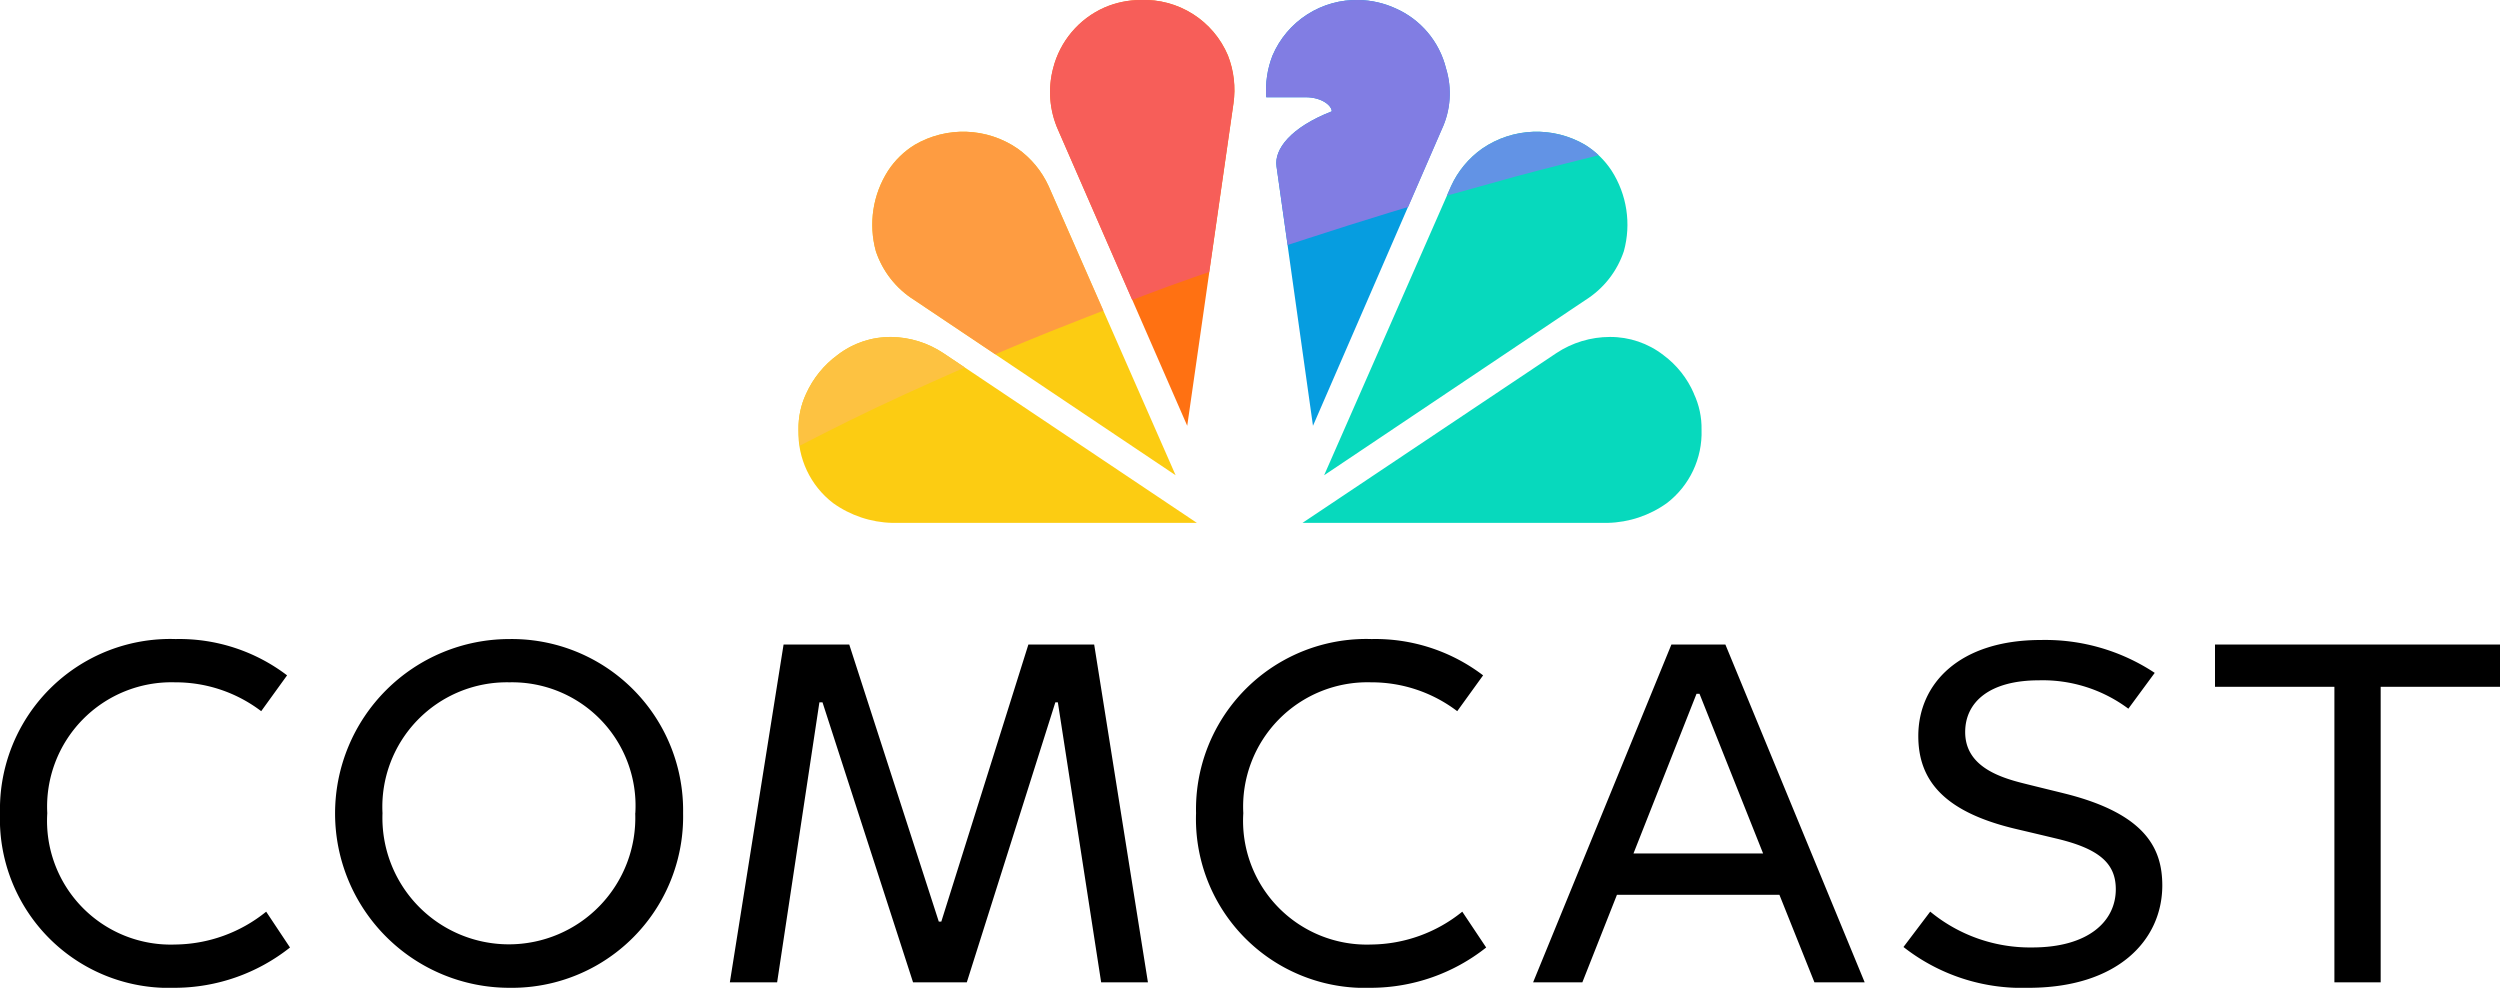 <svg id="Comcast_logo" data-name="Comcast logo" xmlns="http://www.w3.org/2000/svg" xmlns:xlink="http://www.w3.org/1999/xlink" width="100" height="39.512" viewBox="0 0 100 39.512">
  <defs>
    <clipPath id="clip-path">
      <rect id="Rectangle_544" data-name="Rectangle 544" width="100" height="39.512" transform="translate(0 0)" fill="none"/>
    </clipPath>
    <clipPath id="clip-path-3">
      <path id="Path_750" data-name="Path 750" d="M54.368,0A3.657,3.657,0,0,0,50.9,2.223a3.809,3.809,0,0,0-.249,1.667h1.573c.651,0,1.047.336,1.047.564-1.648.644-2.308,1.517-2.211,2.2l1.459,10.378,5.15-11.862a3.384,3.384,0,0,0,.17-2.434A3.553,3.553,0,0,0,55.815.332,3.71,3.71,0,0,0,54.368,0Z" fill="none"/>
    </clipPath>
    <linearGradient id="linear-gradient" x1="-3.848" y1="2.174" x2="-3.768" y2="2.174" gradientUnits="objectBoundingBox">
      <stop offset="0" stop-color="#e306e3"/>
      <stop offset="0.036" stop-color="#d012e1"/>
      <stop offset="0.116" stop-color="#ad2adf"/>
      <stop offset="0.197" stop-color="#913dde"/>
      <stop offset="0.278" stop-color="#7d4adc"/>
      <stop offset="0.359" stop-color="#7152dc"/>
      <stop offset="0.443" stop-color="#6e55dc"/>
      <stop offset="0.534" stop-color="#655bdc"/>
      <stop offset="0.681" stop-color="#4d6bdd"/>
      <stop offset="0.864" stop-color="#2786de"/>
      <stop offset="1" stop-color="#069de0"/>
    </linearGradient>
    <clipPath id="clip-path-4">
      <path id="Path_751" data-name="Path 751" d="M45.627,0A3.67,3.67,0,0,0,44.18.3a3.637,3.637,0,0,0-2.056,2.435,3.727,3.727,0,0,0,.2,2.462l5.165,11.834,1.852-12.9a3.782,3.782,0,0,0-.222-1.916A3.632,3.632,0,0,0,45.627,0" fill="none"/>
    </clipPath>
    <linearGradient id="linear-gradient-2" x1="-1.961" y1="2.961" x2="-1.907" y2="2.961" gradientUnits="objectBoundingBox">
      <stop offset="0" stop-color="#e306e3"/>
      <stop offset="0.081" stop-color="#e60ab2"/>
      <stop offset="0.161" stop-color="#e90e89"/>
      <stop offset="0.24" stop-color="#eb116a"/>
      <stop offset="0.316" stop-color="#ed1353"/>
      <stop offset="0.388" stop-color="#ee1445"/>
      <stop offset="0.451" stop-color="#ef1541"/>
      <stop offset="0.549" stop-color="#f01a3d"/>
      <stop offset="0.678" stop-color="#f22b35"/>
      <stop offset="0.825" stop-color="#f74627"/>
      <stop offset="0.985" stop-color="#fe6c14"/>
      <stop offset="1" stop-color="#ff7112"/>
    </linearGradient>
    <clipPath id="clip-path-5">
      <path id="Path_752" data-name="Path 752" d="M36.587,5.792a3.408,3.408,0,0,0-1.061,1.03,4,4,0,0,0-.494,3.224A3.679,3.679,0,0,0,36.57,12L47.025,19.01,41.946,7.446A3.741,3.741,0,0,0,40.7,5.941a3.842,3.842,0,0,0-4.11-.149Z" fill="none"/>
    </clipPath>
    <linearGradient id="linear-gradient-3" x1="-2.18" y1="2.163" x2="-2.114" y2="2.163" gradientUnits="objectBoundingBox">
      <stop offset="0" stop-color="#ef1541"/>
      <stop offset="0.041" stop-color="#ef1541"/>
      <stop offset="0.1" stop-color="#f12339"/>
      <stop offset="0.284" stop-color="#f84d24"/>
      <stop offset="0.429" stop-color="#fd6716"/>
      <stop offset="0.516" stop-color="#ff7112"/>
      <stop offset="0.675" stop-color="#fe8b12"/>
      <stop offset="1" stop-color="#fccc12"/>
    </linearGradient>
    <clipPath id="clip-path-6">
      <path id="Path_753" data-name="Path 753" d="M32.246,15.746a3.25,3.25,0,0,0-.308,1.446,3.548,3.548,0,0,0,1.384,2.93,4.23,4.23,0,0,0,2.368.793H47.875L37.734,14.125a3.857,3.857,0,0,0-2.08-.646A3.465,3.465,0,0,0,33.5,14.2a3.912,3.912,0,0,0-1.251,1.541Z" fill="none"/>
    </clipPath>
    <linearGradient id="linear-gradient-4" x1="-1.947" y1="1.825" x2="-1.886" y2="1.825" gradientUnits="objectBoundingBox">
      <stop offset="0" stop-color="#ff7112"/>
      <stop offset="0.059" stop-color="#ff7112"/>
      <stop offset="0.075" stop-color="#fe7512"/>
      <stop offset="0.212" stop-color="#fd9b12"/>
      <stop offset="0.339" stop-color="#fcb512"/>
      <stop offset="0.451" stop-color="#fcc612"/>
      <stop offset="0.538" stop-color="#fccc12"/>
      <stop offset="1" stop-color="#fccc12"/>
    </linearGradient>
    <clipPath id="clip-path-7">
      <path id="Path_754" data-name="Path 754" d="M63.4,5.792a3.408,3.408,0,0,1,1.061,1.03,4,4,0,0,1,.494,3.224A3.684,3.684,0,0,1,63.42,12L52.965,19.01,58.044,7.446a3.741,3.741,0,0,1,1.249-1.505,3.842,3.842,0,0,1,4.11-.149Z" fill="none"/>
    </clipPath>
    <linearGradient id="linear-gradient-5" x1="-3.096" y1="2.315" x2="-3.035" y2="2.315" gradientUnits="objectBoundingBox">
      <stop offset="0" stop-color="#6e55dc"/>
      <stop offset="0.106" stop-color="#6e55dc"/>
      <stop offset="0.18" stop-color="#5a62dc"/>
      <stop offset="0.42" stop-color="#1d8cdf"/>
      <stop offset="0.534" stop-color="#069de0"/>
      <stop offset="0.797" stop-color="#06bdcd"/>
      <stop offset="1" stop-color="#07d9bd"/>
    </linearGradient>
    <clipPath id="clip-path-8">
      <path id="Path_755" data-name="Path 755" d="M67.754,15.746a3.25,3.25,0,0,1,.308,1.446,3.548,3.548,0,0,1-1.384,2.93,4.23,4.23,0,0,1-2.368.793H52.1l10.155-6.791a3.879,3.879,0,0,1,2.139-.646,3.461,3.461,0,0,1,2.143.726,3.778,3.778,0,0,1,1.22,1.541Z" fill="none"/>
    </clipPath>
    <linearGradient id="linear-gradient-6" x1="-3.084" y1="1.874" x2="-3.024" y2="1.874" gradientUnits="objectBoundingBox">
      <stop offset="0" stop-color="#05ac3f"/>
      <stop offset="0.117" stop-color="#05ac3f"/>
      <stop offset="0.296" stop-color="#05ad42"/>
      <stop offset="0.434" stop-color="#05b04b"/>
      <stop offset="0.559" stop-color="#05b65c"/>
      <stop offset="0.675" stop-color="#05be73"/>
      <stop offset="0.786" stop-color="#06c991"/>
      <stop offset="0.892" stop-color="#06d6b5"/>
      <stop offset="0.91" stop-color="#07d9bd"/>
      <stop offset="1" stop-color="#07d9bd"/>
    </linearGradient>
    <clipPath id="clip-path-9">
      <path id="Path_756" data-name="Path 756" d="M54.368,0A3.657,3.657,0,0,0,50.9,2.223a3.809,3.809,0,0,0-.249,1.667h1.573c.651,0,1.047.336,1.047.564-1.648.644-2.308,1.517-2.211,2.2L51.506,9.8s1.348-.441,2.448-.79,2.37-.731,2.37-.731l1.35-3.107a3.389,3.389,0,0,0,.169-2.434A3.553,3.553,0,0,0,55.815.332,3.71,3.71,0,0,0,54.368,0Z" fill="none"/>
    </clipPath>
    <linearGradient id="linear-gradient-7" x1="-4.826" y1="3.465" x2="-4.728" y2="3.465" gradientUnits="objectBoundingBox">
      <stop offset="0" stop-color="#bd27e2"/>
      <stop offset="0.139" stop-color="#a83de1"/>
      <stop offset="0.329" stop-color="#9157e1"/>
      <stop offset="0.443" stop-color="#8961e1"/>
      <stop offset="1" stop-color="#817de3"/>
    </linearGradient>
    <clipPath id="clip-path-10">
      <path id="Path_757" data-name="Path 757" d="M45.627,0A3.67,3.67,0,0,0,44.18.3a3.637,3.637,0,0,0-2.056,2.435,3.727,3.727,0,0,0,.2,2.462L45.289,12s.817-.316,1.379-.522,1.7-.6,1.7-.6l.968-6.739a3.782,3.782,0,0,0-.222-1.916A3.632,3.632,0,0,0,45.627,0" fill="none"/>
    </clipPath>
    <linearGradient id="linear-gradient-8" x1="-2.938" y1="3.911" x2="-2.863" y2="3.911" gradientUnits="objectBoundingBox">
      <stop offset="0" stop-color="#e70bac"/>
      <stop offset="0.006" stop-color="#e70bac"/>
      <stop offset="0.052" stop-color="#e80d9d"/>
      <stop offset="0.203" stop-color="#ed1475"/>
      <stop offset="0.322" stop-color="#ef195c"/>
      <stop offset="0.394" stop-color="#f11b53"/>
      <stop offset="0.561" stop-color="#f22e55"/>
      <stop offset="0.746" stop-color="#f34057"/>
      <stop offset="0.894" stop-color="#f55458"/>
      <stop offset="1" stop-color="#f75e59"/>
    </linearGradient>
    <clipPath id="clip-path-11">
      <path id="Path_758" data-name="Path 758" d="M44.135,12.43,41.946,7.446A3.741,3.741,0,0,0,40.7,5.941a3.842,3.842,0,0,0-4.11-.149,3.408,3.408,0,0,0-1.061,1.03,4,4,0,0,0-.494,3.224A3.679,3.679,0,0,0,36.57,12l3.241,2.172s1.132-.486,2.2-.912,2.122-.833,2.122-.833Z" fill="none"/>
    </clipPath>
    <linearGradient id="linear-gradient-9" x1="-2.993" y1="3.185" x2="-2.905" y2="3.185" gradientUnits="objectBoundingBox">
      <stop offset="0" stop-color="#f3313b"/>
      <stop offset="0.218" stop-color="#f64e3c"/>
      <stop offset="0.565" stop-color="#fa783f"/>
      <stop offset="0.837" stop-color="#fd9240"/>
      <stop offset="1" stop-color="#fe9c41"/>
    </linearGradient>
    <clipPath id="clip-path-12">
      <path id="Path_759" data-name="Path 759" d="M38.594,14.7l-.86-.576a3.857,3.857,0,0,0-2.08-.646A3.465,3.465,0,0,0,33.5,14.2a3.912,3.912,0,0,0-1.251,1.541,3.25,3.25,0,0,0-.308,1.446,5.262,5.262,0,0,0,.054.639s1.539-.8,3.031-1.51,3.571-1.62,3.571-1.62Z" fill="none"/>
    </clipPath>
    <linearGradient id="linear-gradient-10" x1="-4.02" y1="3.547" x2="-3.892" y2="3.547" gradientUnits="objectBoundingBox">
      <stop offset="0" stop-color="#fe9d3b"/>
      <stop offset="0.763" stop-color="#fdb83f"/>
      <stop offset="1" stop-color="#fdc241"/>
    </linearGradient>
    <clipPath id="clip-path-13">
      <path id="Path_760" data-name="Path 760" d="M63.4,5.792a3.254,3.254,0,0,1,.517.391l.029.027s-2.311.573-3.272.837-2.8.779-2.8.779l.167-.38a3.741,3.741,0,0,1,1.249-1.505,3.842,3.842,0,0,1,4.11-.149" fill="none"/>
    </clipPath>
    <linearGradient id="linear-gradient-11" x1="-14.275" y1="5.556" x2="-14.033" y2="5.556" gradientUnits="objectBoundingBox">
      <stop offset="0" stop-color="#8677e2"/>
      <stop offset="0.022" stop-color="#8677e2"/>
      <stop offset="0.533" stop-color="#7984e4"/>
      <stop offset="1" stop-color="#6293e5"/>
    </linearGradient>
  </defs>
  <g id="Group_1824" data-name="Group 1824" clip-path="url(#clip-path)">
    <g id="Group_1823" data-name="Group 1823">
      <g id="Group_1822" data-name="Group 1822" clip-path="url(#clip-path)">
        <g id="Group_1801" data-name="Group 1801">
          <g id="Group_1800" data-name="Group 1800" clip-path="url(#clip-path-3)">
            <rect id="Rectangle_532" data-name="Rectangle 532" width="12.502" height="18.528" transform="translate(45.483 1.718) rotate(-18.516)" fill="url(#linear-gradient)"/>
          </g>
        </g>
        <g id="Group_1803" data-name="Group 1803">
          <g id="Group_1802" data-name="Group 1802" clip-path="url(#clip-path-4)">
            <rect id="Rectangle_533" data-name="Rectangle 533" width="18.554" height="12.583" transform="matrix(0.318, -0.948, 0.948, 0.318, 36.736, 15.31)" fill="url(#linear-gradient-2)"/>
          </g>
        </g>
        <g id="Group_1805" data-name="Group 1805">
          <g id="Group_1804" data-name="Group 1804" clip-path="url(#clip-path-5)">
            <rect id="Rectangle_534" data-name="Rectangle 534" width="15.262" height="16.516" transform="translate(31.502 5.841) rotate(-13.916)" fill="url(#linear-gradient-3)"/>
          </g>
        </g>
        <g id="Group_1807" data-name="Group 1807">
          <g id="Group_1806" data-name="Group 1806" clip-path="url(#clip-path-6)">
            <rect id="Rectangle_535" data-name="Rectangle 535" width="16.303" height="16.755" transform="matrix(0.68, -0.733, 0.733, 0.68, 28.214, 17.474)" fill="url(#linear-gradient-4)"/>
          </g>
        </g>
        <g id="Group_1809" data-name="Group 1809">
          <g id="Group_1808" data-name="Group 1808" clip-path="url(#clip-path-7)">
            <rect id="Rectangle_536" data-name="Rectangle 536" width="16.434" height="15.161" transform="matrix(0.231, -0.973, 0.973, 0.231, 49.819, 18.262)" fill="url(#linear-gradient-5)"/>
          </g>
        </g>
        <g id="Group_1811" data-name="Group 1811">
          <g id="Group_1810" data-name="Group 1810" clip-path="url(#clip-path-8)">
            <rect id="Rectangle_537" data-name="Rectangle 537" width="16.766" height="16.325" transform="translate(48.388 16.926) rotate(-42.905)" fill="url(#linear-gradient-6)"/>
          </g>
        </g>
        <g id="Group_1813" data-name="Group 1813">
          <g id="Group_1812" data-name="Group 1812" clip-path="url(#clip-path-9)">
            <rect id="Rectangle_538" data-name="Rectangle 538" width="10.204" height="11.669" transform="translate(47.661 0.988) rotate(-18.516)" fill="url(#linear-gradient-7)"/>
          </g>
        </g>
        <g id="Group_1815" data-name="Group 1815">
          <g id="Group_1814" data-name="Group 1814" clip-path="url(#clip-path-10)">
            <rect id="Rectangle_539" data-name="Rectangle 539" width="13.278" height="9.817" transform="translate(39.507 11.516) rotate(-78.38)" fill="url(#linear-gradient-8)"/>
          </g>
        </g>
        <g id="Group_1817" data-name="Group 1817">
          <g id="Group_1816" data-name="Group 1816" clip-path="url(#clip-path-11)">
            <rect id="Rectangle_540" data-name="Rectangle 540" width="11.294" height="11.128" transform="translate(32.631 5.561) rotate(-13.915)" fill="url(#linear-gradient-9)"/>
          </g>
        </g>
        <g id="Group_1819" data-name="Group 1819">
          <g id="Group_1818" data-name="Group 1818" clip-path="url(#clip-path-12)">
            <rect id="Rectangle_541" data-name="Rectangle 541" width="7.8" height="7.794" transform="matrix(0.708, -0.706, 0.706, 0.708, 29.746, 15.643)" fill="url(#linear-gradient-10)"/>
          </g>
        </g>
        <g id="Group_1821" data-name="Group 1821">
          <g id="Group_1820" data-name="Group 1820" clip-path="url(#clip-path-13)">
            <rect id="Rectangle_542" data-name="Rectangle 542" width="4.123" height="6.554" transform="translate(57.248 7.677) rotate(-76.625)" fill="url(#linear-gradient-11)"/>
          </g>
        </g>
        <path id="Path_761" data-name="Path 761" d="M10.647,36.467,11.6,37.9a7.446,7.446,0,0,1-4.6,1.612A6.757,6.757,0,0,1,0,32.527a6.811,6.811,0,0,1,7.025-6.965,7.119,7.119,0,0,1,4.458,1.452l-1.035,1.433a5.654,5.654,0,0,0-3.443-1.154,4.974,4.974,0,0,0-5.114,5.234,4.949,4.949,0,0,0,5.114,5.254,5.878,5.878,0,0,0,3.642-1.314Zm44.2,1.314a4.95,4.95,0,0,1-5.115-5.254,4.974,4.974,0,0,1,5.115-5.234,5.653,5.653,0,0,1,3.442,1.154l1.035-1.433a7.116,7.116,0,0,0-4.457-1.452,6.81,6.81,0,0,0-7.025,6.965,6.757,6.757,0,0,0,7.005,6.985,7.446,7.446,0,0,0,4.6-1.612l-.956-1.433A5.872,5.872,0,0,1,54.846,37.781ZM27.324,32.527a6.851,6.851,0,0,1-6.946,6.985,6.975,6.975,0,0,1,0-13.95,6.855,6.855,0,0,1,6.946,6.965m-1.911,0a4.938,4.938,0,0,0-5.035-5.234A4.982,4.982,0,0,0,15.3,32.527a5.058,5.058,0,1,0,10.109,0Zm15.722-6.746L37.652,36.865h-.1L33.97,25.781H31.343L29.194,39.293h1.891l1.691-11.2H32.9l3.622,11.2h2.15l3.542-11.2h.1l1.732,11.2h1.871l-2.15-13.512H41.135Zm41.492,5.97c-.284-.072-1.227-.3-1.691-.418-1.032-.257-2.329-.715-2.329-2.05,0-1.2.974-2.07,2.945-2.07a5.723,5.723,0,0,1,3.582,1.135l1.055-1.433A7.932,7.932,0,0,0,81.632,25.6c-3.25,0-4.9,1.743-4.9,3.84,0,1.747.99,3.034,3.92,3.722q.8.188,1.592.378c1.735.409,2.388,1,2.388,2.03,0,1.28-1.094,2.328-3.343,2.328a6.274,6.274,0,0,1-4.08-1.433L76.139,37.88a7.669,7.669,0,0,0,5,1.632c3.551,0,5.353-1.89,5.353-4.1C86.488,33.995,85.886,32.575,82.627,31.751Zm-13.612-5.97,5.572,13.512h-2.01l-1.4-3.5h-6.5l-1.383,3.5h-1.97l5.532-13.512Zm1.509,8.358L67.98,27.751h-.119l-2.522,6.388ZM100,25.781H88.6v1.691h4.776V39.293h1.851V27.472H100Z"/>
      </g>
    </g>
  </g>
</svg>
